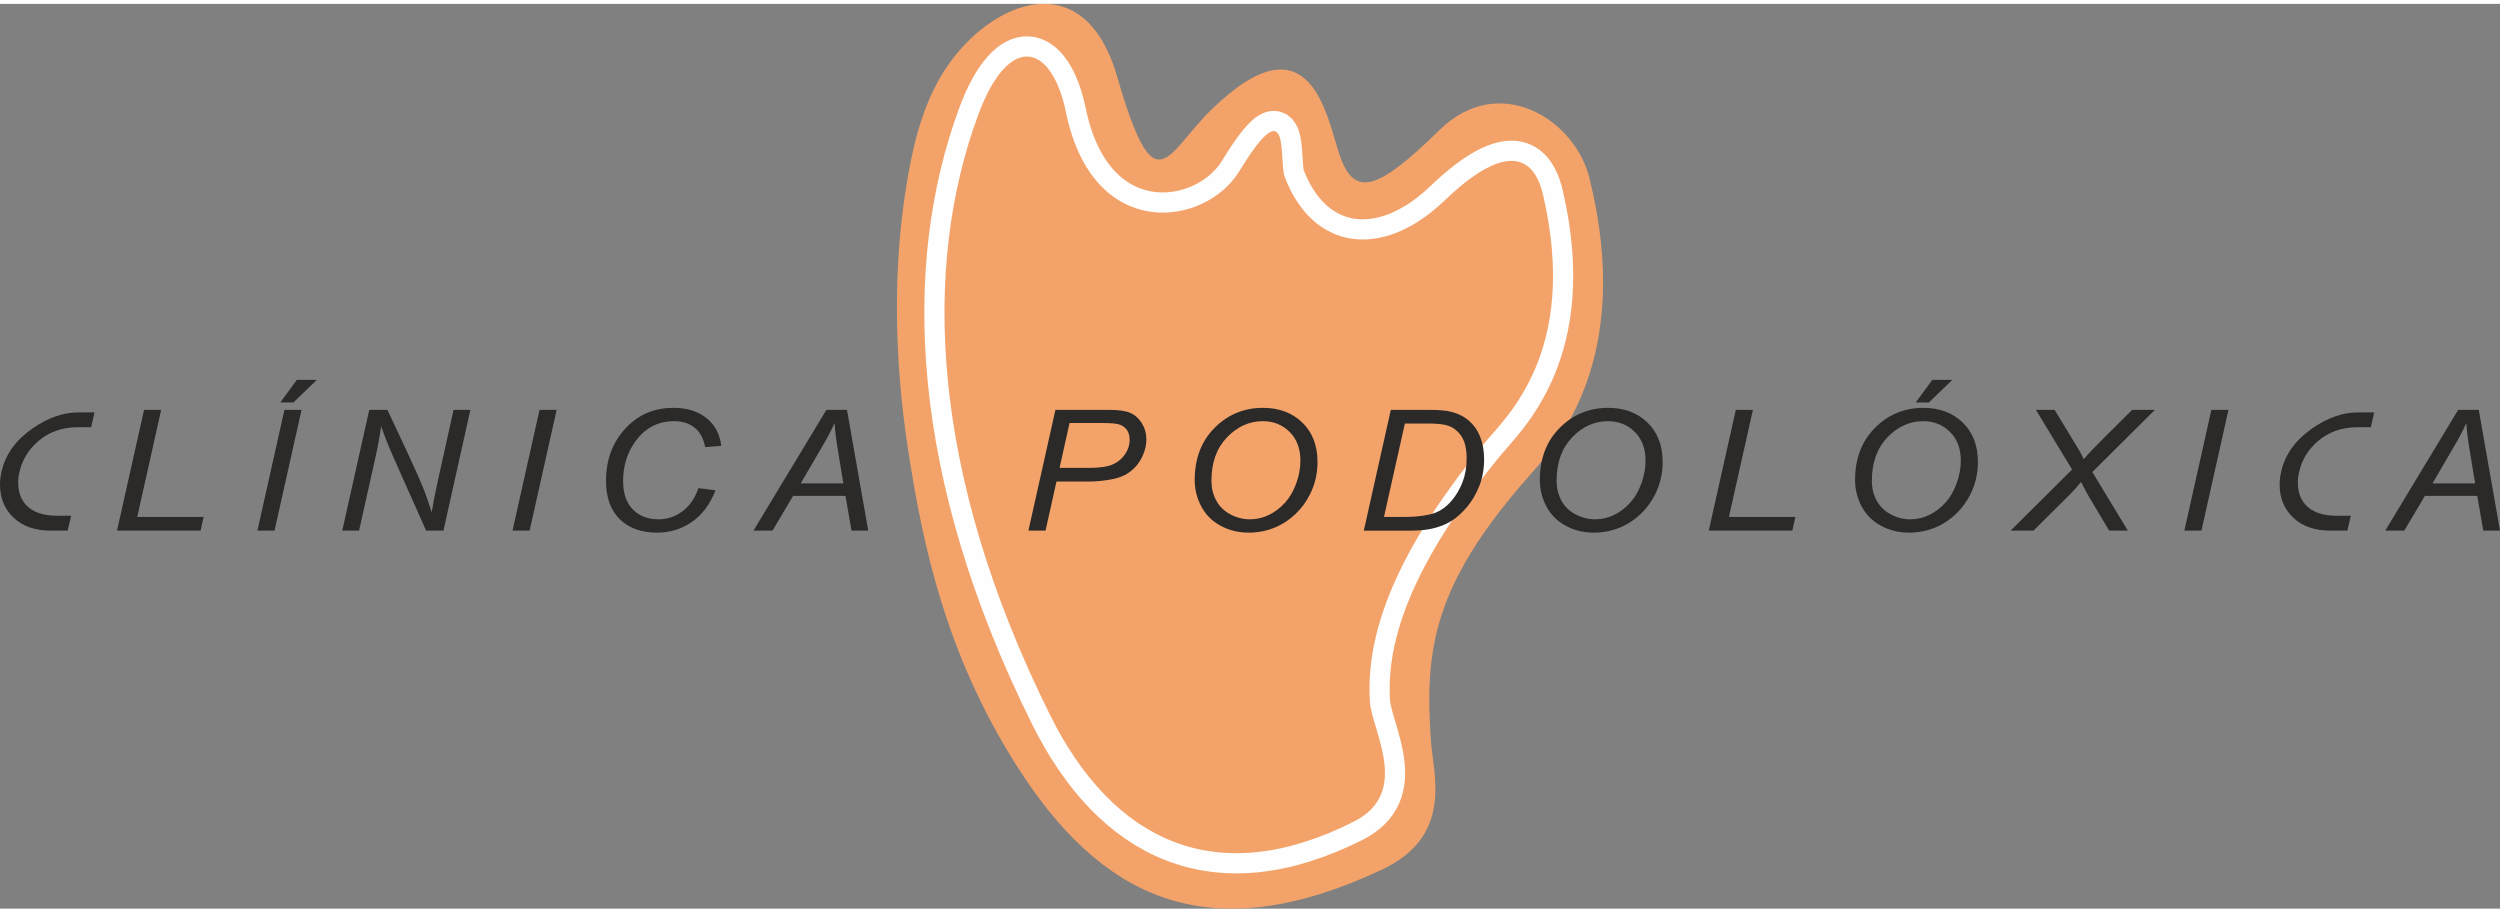 <?xml version="1.0" encoding="UTF-8"?>
<!DOCTYPE svg PUBLIC "-//W3C//DTD SVG 1.1//EN" "http://www.w3.org/Graphics/SVG/1.1/DTD/svg11.dtd">
<!-- Creator: CorelDRAW X8 -->
<svg xmlns="http://www.w3.org/2000/svg" xml:space="preserve" width="200px" height="73px" version="1.1" style="shape-rendering:geometricPrecision; text-rendering:geometricPrecision; image-rendering:optimizeQuality; fill-rule:evenodd; clip-rule:evenodd"
viewBox="0 0 123337 44637"
 xmlns:xlink="http://www.w3.org/1999/xlink">
 <rect x="0" y="0" width="123337" height="44637" fill="#808080" stroke="none"/>
 <defs>
  <style type="text/css">
   <![CDATA[
    .str0 {stroke:#FEFEFE;stroke-width:1990.99;stroke-linecap:round;stroke-linejoin:round}
    .fil1 {fill:none}
    .fil0 {fill:#F3A36A}
    .fil2 {fill:#2B2A29;fill-rule:nonzero}
   ]]>
  </style>
 </defs>
 <g id="Capa_x0020_1">
  <g id="_1340111355632">
   <path class="fil0" d="M44678 9205c-595,3846 -585,8145 116,12744 743,4875 1893,10087 5249,15457 4248,6794 9560,9326 18118,5315 3551,-1664 2553,-4667 2435,-6342 -321,-4510 98,-7714 4846,-13094 1293,-1464 5211,-5730 2965,-14719 -709,-2842 -4431,-5248 -7408,-2325 -3033,2979 -4169,3301 -4885,1291 -631,-1774 -1365,-7174 -6350,-2312 -2260,2203 -2767,4880 -4656,-1648 -1685,-5822 -6588,-3572 -8689,2 -1001,1701 -1435,3655 -1741,5631z"/>
   <path class="fil1 str0" d="M48253 5494c-2743,7444 -2418,17570 3550,29588 3077,6196 8158,8716 14991,5260 2836,-1434 885,-4474 790,-5917 -257,-3887 1863,-8121 5654,-12756 1033,-1262 4686,-4484 2893,-12230 -567,-2448 -2367,-2136 -4865,263 -3089,2968 -6525,2445 -7891,-1183 -293,-781 334,-4474 -2235,-263 -1685,2761 -7221,3527 -8548,-2893 -716,-3466 -2838,-3945 -4339,131z"/>
   <path class="fil0" d="M48253 5494c-2743,7444 -2418,17570 3550,29588 3077,6196 8158,8716 14991,5260 2836,-1434 885,-4474 790,-5917 -257,-3887 1863,-8121 5654,-12756 1033,-1262 4686,-4484 2893,-12230 -567,-2448 -2367,-2136 -4865,263 -3089,2968 -6525,2445 -7891,-1183 -293,-781 334,-4474 -2235,-263 -1685,2761 -7221,3527 -8548,-2893 -716,-3466 -2838,-3945 -4339,131z"/>
  </g>
  <path class="fil2" d="M83 23042c198,-836 713,-1540 1544,-2112 752,-517 1498,-775 2239,-775l798 0 -169 732 -665 0c-770,0 -1424,236 -1965,706 -469,412 -769,911 -903,1499 -43,165 -65,337 -65,514 0,450 122,813 364,1089 327,373 849,560 1562,560l687 0 -170 733 -832 0c-773,0 -1384,-211 -1833,-634 -450,-423 -675,-968 -675,-1636 0,-218 28,-443 83,-676z"/>
  <path id="1" class="fil2" d="M112549 23042c199,-836 713,-1540 1544,-2112 753,-517 1498,-775 2239,-775l798 0 -169 732 -664 0c-770,0 -1425,236 -1966,706 -468,412 -769,911 -903,1499 -42,165 -65,337 -65,514 0,450 122,813 365,1089 327,373 848,560 1562,560l686 0 -169 733 -833 0c-772,0 -1384,-211 -1833,-634 -450,-423 -675,-968 -675,-1636 0,-218 28,-443 83,-676z"/>
  <polygon id="2" class="fil2" points="5774,25988 7107,20030 7951,20030 6770,25313 10048,25313 9897,25988 "/>
  <path id="3" class="fil2" d="M12700 25988l1332 -5958 844 0 -1332 5958 -844 0zm1128 -6324l817 -1115 986 0 -1155 1115 -648 0z"/>
  <path id="4" class="fil2" d="M16885 25988l1333 -5958 896 0 1048 2237c320,682 573,1258 760,1724 108,271 232,638 374,1098 83,-506 185,-1025 305,-1559l775 -3500 829 0 -1327 5958 -856 0 -1534 -3445c-276,-609 -503,-1177 -687,-1704 -57,451 -151,957 -275,1519l-812 3630 -829 0z"/>
  <polygon id="5" class="fil2" points="25285,25988 26618,20030 27462,20030 26129,25988 "/>
  <path id="6" class="fil2" d="M34455 23891l844 108c-267,688 -655,1208 -1165,1560 -510,352 -1081,528 -1717,528 -772,0 -1387,-220 -1840,-661 -453,-442 -679,-1075 -679,-1897 0,-1072 345,-1959 1033,-2661 613,-626 1376,-938 2286,-938 675,0 1222,170 1639,508 418,338 660,793 727,1365l-791 66c-87,-430 -261,-750 -524,-962 -262,-212 -599,-319 -1012,-319 -780,0 -1410,323 -1890,971 -416,558 -625,1220 -625,1987 0,611 162,1078 483,1400 321,323 740,484 1257,484 440,0 839,-134 1195,-402 357,-268 616,-648 779,-1137z"/>
  <path id="7" class="fil2" d="M37172 25988l3598 -5958 1016 0 1048 5958 -825 0 -297 -1714 -2584 0 -1017 1714 -939 0zm2332 -2330l2103 0 -246 -1495c-102,-593 -165,-1089 -190,-1484 -146,341 -358,745 -639,1214l-1028 1765z"/>
  <path id="8" class="fil2" d="M50737 25988l1332 -5958 2655 0c461,0 805,50 1035,149 231,98 421,267 572,507 149,240 225,508 225,806 0,247 -53,496 -162,752 -106,253 -241,463 -406,628 -162,165 -328,289 -497,374 -167,83 -347,146 -537,186 -409,90 -822,134 -1238,134l-1594 0 -541 2422 -844 0zm1536 -3095l1409 0c546,0 948,-56 1202,-166 256,-109 462,-276 614,-500 155,-223 232,-462 232,-713 0,-194 -40,-354 -122,-476 -81,-123 -197,-213 -345,-271 -148,-59 -434,-88 -856,-88l-1640 0 -494 2214z"/>
  <path id="9" class="fil2" d="M58940 23493c0,-1062 327,-1921 983,-2578 656,-656 1452,-985 2387,-985 793,0 1440,242 1939,726 499,482 750,1130 750,1942 0,580 -126,1118 -378,1613 -188,370 -426,691 -712,961 -288,269 -594,477 -921,623 -434,195 -895,292 -1381,292 -510,0 -973,-113 -1392,-341 -420,-227 -736,-545 -951,-952 -216,-408 -324,-842 -324,-1301zm826 39c0,349 77,671 233,963 155,293 387,522 696,687 307,165 632,248 971,248 328,0 641,-72 937,-218 296,-144 561,-346 795,-605 234,-259 419,-578 554,-956 135,-377 203,-750 203,-1116 0,-594 -178,-1067 -535,-1419 -355,-352 -795,-528 -1318,-528 -668,0 -1258,266 -1769,799 -511,532 -767,1247 -767,2145z"/>
  <path id="10" class="fil2" d="M67283 25988l1333 -5958 1918 0c459,0 809,31 1054,93 346,85 642,235 888,449 245,217 431,485 555,808 125,321 187,683 187,1084 0,480 -77,916 -233,1311 -153,395 -357,741 -607,1041 -250,298 -512,532 -786,703 -274,169 -597,294 -970,376 -284,62 -632,93 -1047,93l-2292 0zm995 -675l1010 0c455,0 861,-38 1214,-116 221,-48 409,-121 566,-216 206,-122 394,-283 561,-484 221,-266 397,-569 528,-910 132,-340 199,-728 199,-1162 0,-482 -90,-853 -269,-1112 -181,-259 -410,-431 -689,-516 -206,-62 -525,-93 -961,-93l-1128 0 -1031 4609z"/>
  <path id="11" class="fil2" d="M75968 23493c0,-1062 327,-1921 983,-2578 656,-656 1452,-985 2387,-985 793,0 1440,242 1939,726 499,482 749,1130 749,1942 0,580 -126,1118 -377,1613 -188,370 -427,691 -712,961 -288,269 -594,477 -921,623 -434,195 -895,292 -1382,292 -509,0 -972,-113 -1391,-341 -420,-227 -736,-545 -951,-952 -216,-408 -324,-842 -324,-1301zm826 39c0,349 77,671 232,963 156,293 388,522 696,687 308,165 633,248 972,248 328,0 641,-72 937,-218 296,-144 561,-346 795,-605 234,-259 419,-578 554,-956 135,-377 203,-750 203,-1116 0,-594 -178,-1067 -535,-1419 -355,-352 -795,-528 -1318,-528 -668,0 -1259,266 -1769,799 -511,532 -767,1247 -767,2145z"/>
  <polygon id="12" class="fil2" points="84302,25988 85635,20030 86479,20030 85297,25313 88575,25313 88424,25988 "/>
  <path id="13" class="fil2" d="M91520 23493c0,-1062 328,-1921 983,-2578 656,-656 1453,-985 2387,-985 794,0 1441,242 1940,726 499,482 749,1130 749,1942 0,580 -126,1118 -377,1613 -188,370 -427,691 -713,961 -287,269 -593,477 -921,623 -433,195 -894,292 -1381,292 -509,0 -973,-113 -1392,-341 -419,-227 -736,-545 -950,-952 -217,-408 -325,-842 -325,-1301zm827 39c0,349 77,671 232,963 156,293 388,522 696,687 308,165 632,248 971,248 329,0 641,-72 938,-218 296,-144 561,-346 795,-605 234,-259 419,-578 553,-956 135,-377 204,-750 204,-1116 0,-594 -178,-1067 -535,-1419 -355,-352 -795,-528 -1318,-528 -668,0 -1259,266 -1770,799 -510,532 -766,1247 -766,2145zm2167 -3868l817 -1115 987 0 -1155 1115 -649 0z"/>
  <path id="14" class="fil2" d="M99191 25988l3035 -3014 -1785 -2944 924 0 819 1351c215,355 341,562 376,620 79,130 159,285 239,464 220,-259 555,-611 1001,-1055l1390 -1380 1119 0 -3084 3068 1752 2890 -924 0 -1037 -1744c-98,-172 -213,-391 -348,-657 -155,198 -346,411 -569,634l-1777 1767 -1131 0z"/>
  <polygon id="15" class="fil2" points="107765,25988 109098,20030 109941,20030 108609,25988 "/>
  <path id="16" class="fil2" d="M117675 25988l3598 -5958 1016 0 1048 5958 -825 0 -297 -1714 -2584 0 -1017 1714 -939 0zm2332 -2330l2102 0 -245 -1495c-102,-593 -165,-1089 -189,-1484 -147,341 -359,745 -640,1214l-1028 1765z"/>
 </g>
</svg>
